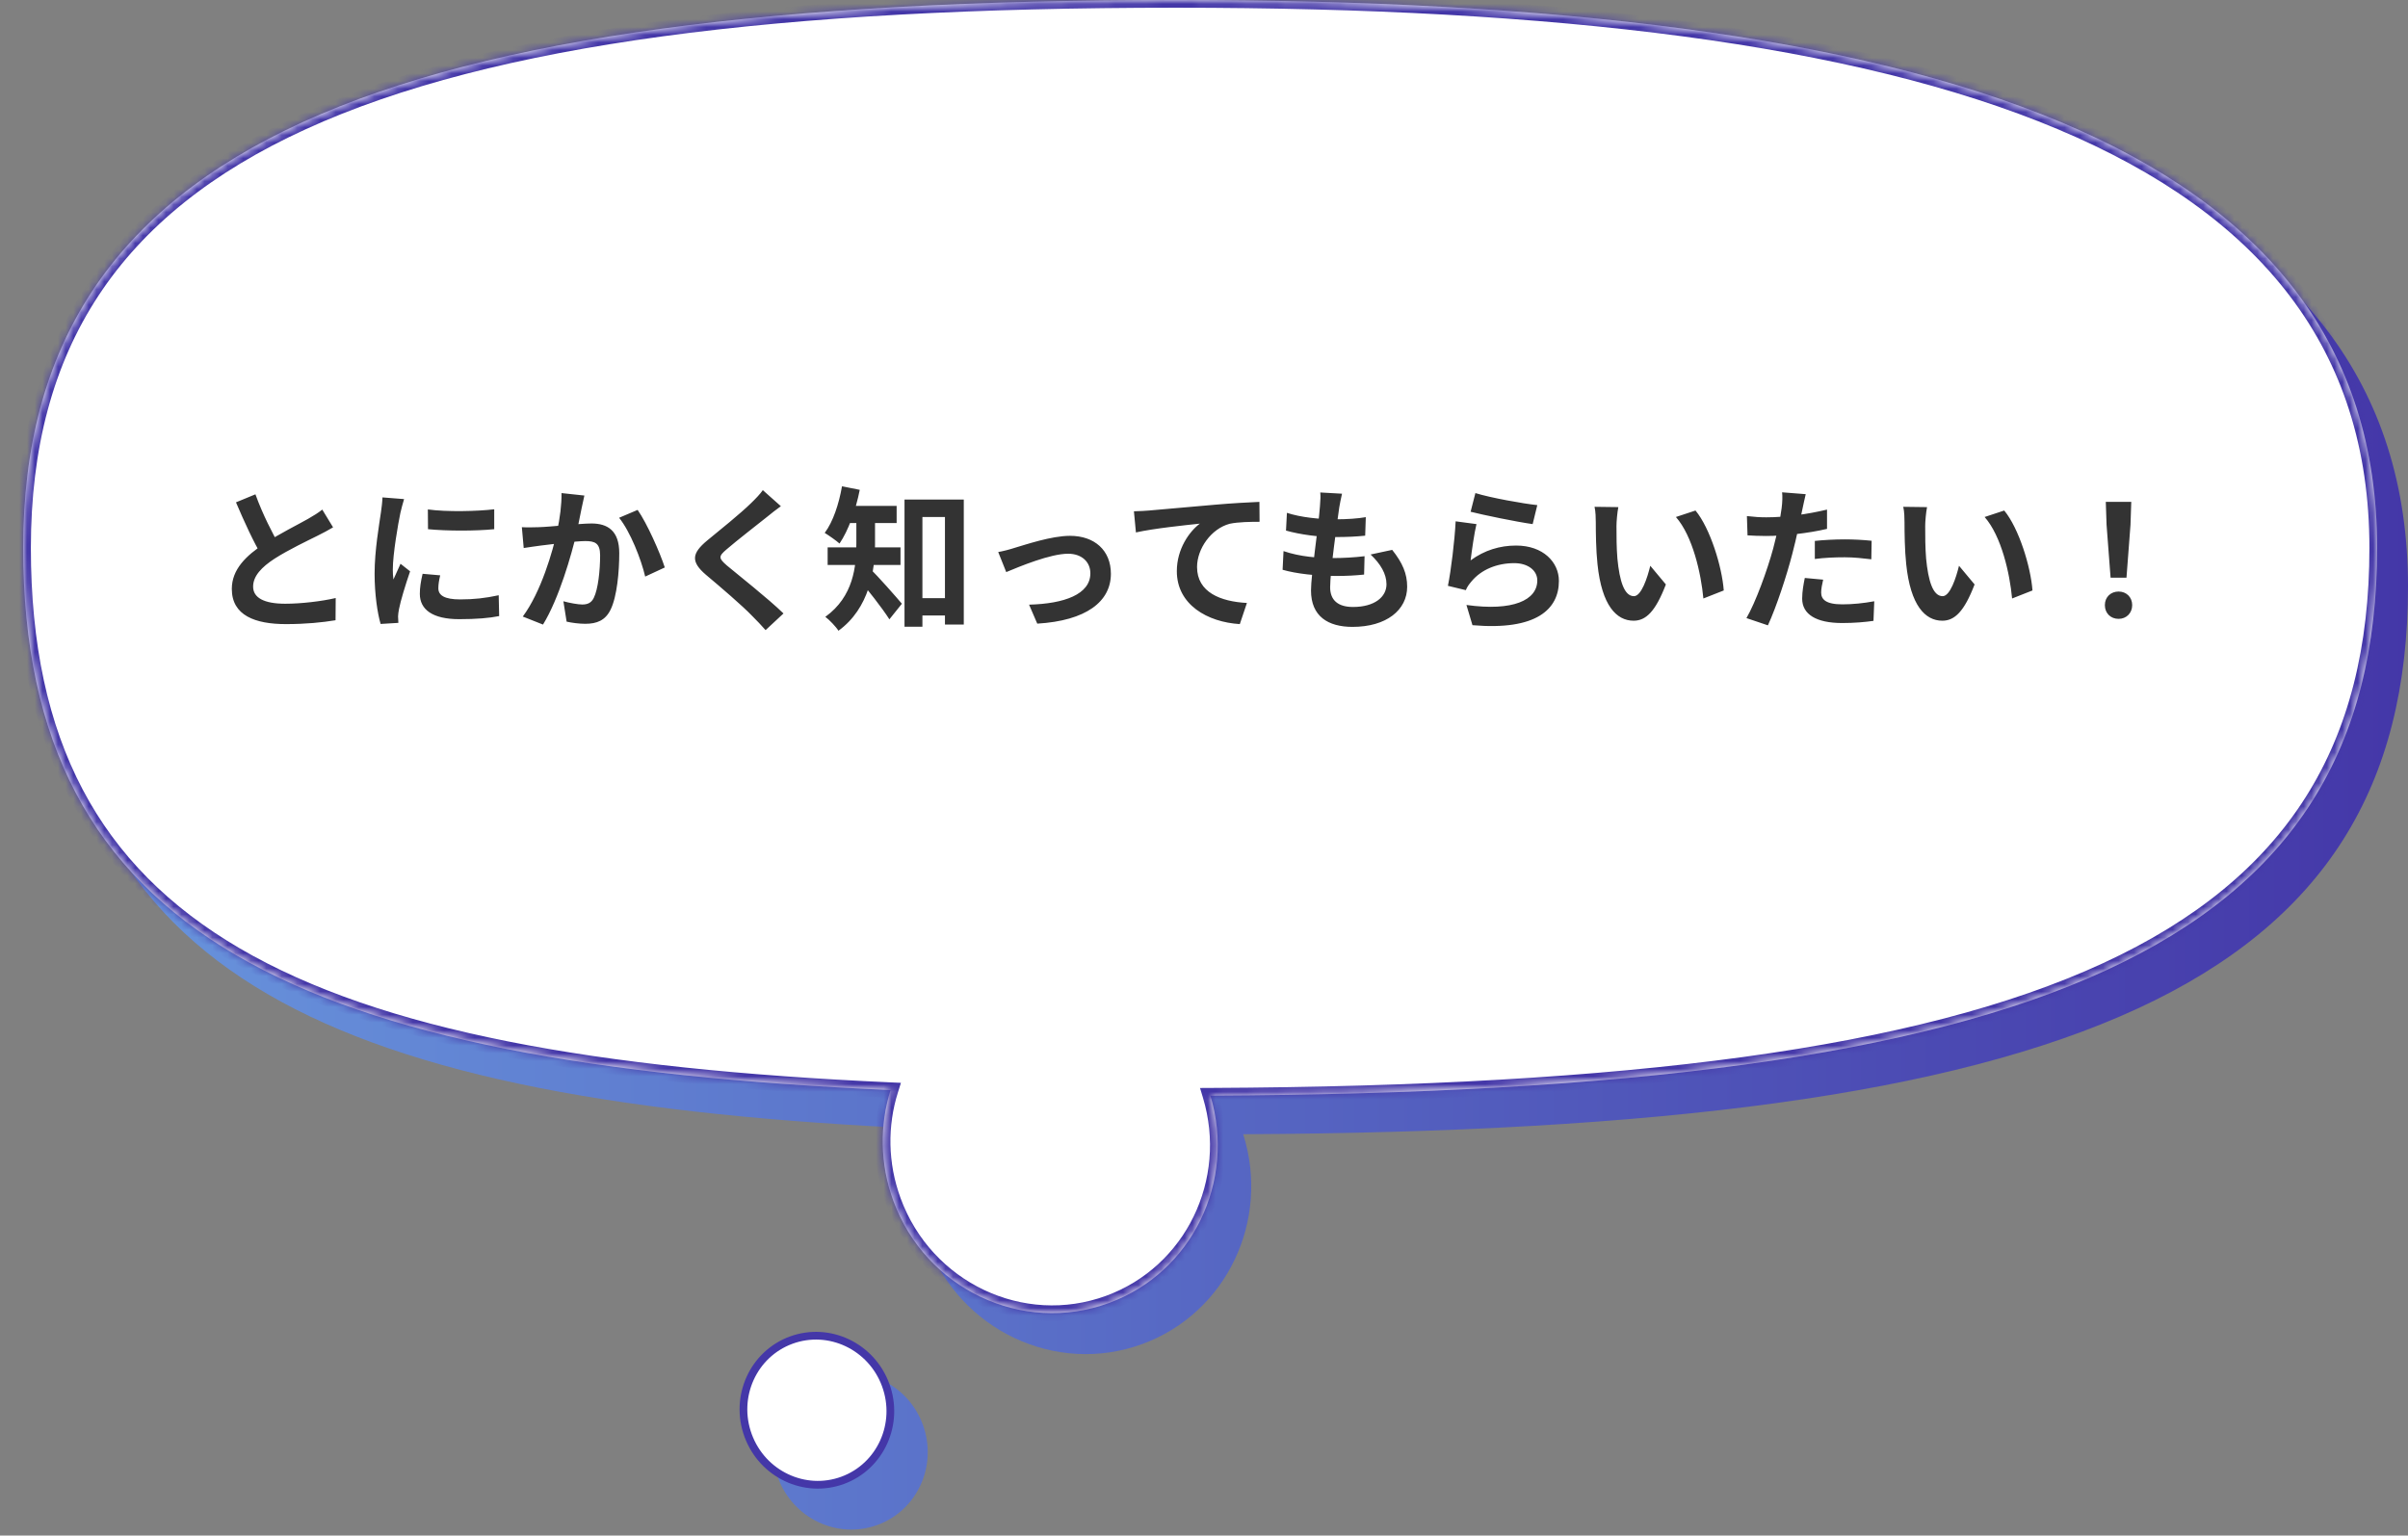 <svg width="312" height="199" viewBox="0 0 312 199" fill="none" xmlns="http://www.w3.org/2000/svg">
<rect x="0" y="0" width="312" height="199" fill="#808080" stroke="none"/>
<path fill-rule="evenodd" clip-rule="evenodd" d="M7 76C7 126.524 43.163 142.913 119.827 146.288C118.314 150.876 118.288 156.017 120.096 160.939C124.295 172.371 136.798 178.296 148.022 174.173C158.926 170.167 164.612 158.152 161.077 146.989C268.929 146.464 312 127.729 312 76C312 23.522 254.576 5 156.352 5C53.846 5 7 23.522 7 76ZM113.698 197.622C108.518 199.525 102.747 196.79 100.809 191.514C98.871 186.238 101.5 180.419 106.681 178.516C111.861 176.613 117.632 179.348 119.57 184.624C121.507 189.9 118.879 195.719 113.698 197.622Z" fill="url(#paint0_linear_164_315)"/>
<mask id="path-2-inside-1_164_315" fill="white">
<path fill-rule="evenodd" clip-rule="evenodd" d="M115.388 141.269C39.026 137.85 3 121.428 3 71C3 18.522 49.846 0 152.352 0C250.576 0 308 18.522 308 71C308 122.769 264.863 141.493 156.829 141.99C160.161 153.064 154.48 164.894 143.677 168.862C132.453 172.985 119.95 167.06 115.751 155.628C113.981 150.81 113.969 145.782 115.388 141.269Z"/>
</mask>
<path fill-rule="evenodd" clip-rule="evenodd" d="M115.388 141.269C39.026 137.85 3 121.428 3 71C3 18.522 49.846 0 152.352 0C250.576 0 308 18.522 308 71C308 122.769 264.863 141.493 156.829 141.99C160.161 153.064 154.48 164.894 143.677 168.862C132.453 172.985 119.95 167.06 115.751 155.628C113.981 150.81 113.969 145.782 115.388 141.269Z" fill="white"/>
<path d="M115.388 141.269L115.433 140.27L116.732 140.328L116.342 141.569L115.388 141.269ZM156.829 141.99L155.871 142.278L155.485 140.996L156.824 140.99L156.829 141.99ZM143.677 168.862L143.332 167.923L143.677 168.862ZM115.751 155.628L116.69 155.284L115.751 155.628ZM4 71C4 83.49 6.231 93.802 10.707 102.307C15.18 110.805 21.927 117.563 31.062 122.899C49.387 133.603 77.267 138.561 115.433 140.27L115.344 142.268C77.147 140.558 48.833 135.596 30.054 124.626C20.638 119.126 13.606 112.11 8.937 103.239C4.273 94.376 2 83.725 2 71H4ZM152.352 1C101.115 1 63.965 5.636 39.651 16.73C27.517 22.267 18.623 29.393 12.757 38.316C6.892 47.237 4 58.033 4 71H2C2 57.728 4.964 46.529 11.086 37.218C17.206 27.909 26.431 20.564 38.821 14.911C63.556 3.625 101.083 -1 152.352 -1V1ZM307 71C307 58.076 303.469 47.296 296.696 38.371C289.914 29.434 279.83 22.291 266.623 16.743C240.181 5.633 201.436 1 152.352 1V-1C201.492 -1 240.571 3.628 267.397 14.899C280.825 20.54 291.236 27.868 298.289 37.163C305.353 46.47 309 57.685 309 71H307ZM156.824 140.99C210.832 140.742 248.432 135.93 272.508 124.814C284.52 119.268 293.121 112.172 298.727 103.327C304.334 94.481 307 83.802 307 71H309C309 84.083 306.273 95.157 300.416 104.398C294.559 113.639 285.623 120.962 273.346 126.63C248.845 137.942 210.86 142.741 156.833 142.99L156.824 140.99ZM143.332 167.923C153.621 164.144 159.057 152.864 155.871 142.278L157.786 141.702C161.266 153.265 155.339 165.644 144.022 169.801L143.332 167.923ZM116.69 155.284C120.704 166.213 132.643 171.85 143.332 167.923L144.022 169.801C132.263 174.12 119.196 167.907 114.812 155.973L116.69 155.284ZM116.342 141.569C114.987 145.877 114.998 150.678 116.69 155.284L114.812 155.973C112.964 150.942 112.951 145.687 114.434 140.969L116.342 141.569Z" fill="#4437A8" mask="url(#path-2-inside-1_164_315)"/>
<path d="M96.934 186.031C98.78 191.056 104.268 193.647 109.181 191.842C114.095 190.037 116.601 184.51 114.755 179.485C112.91 174.46 107.421 171.87 102.508 173.674C97.595 175.479 95.088 181.006 96.934 186.031Z" fill="white" stroke="#4437A8"/>
<path d="M43.156 68.34C42.536 68.7 41.896 69.06 41.156 69.42C39.916 70.04 37.416 71.22 35.576 72.4C33.916 73.48 32.796 74.64 32.796 76.02C32.796 77.46 34.196 78.24 36.976 78.24C39.016 78.24 41.716 77.92 43.496 77.5L43.476 80.38C41.756 80.66 39.656 80.88 37.056 80.88C33.056 80.88 30.036 79.76 30.036 76.32C30.036 73.78 31.896 72 34.276 70.44C36.176 69.18 38.696 67.94 39.916 67.24C40.676 66.8 41.236 66.46 41.756 66.04L43.156 68.34ZM33.096 64.06C34.056 66.72 35.316 69.12 36.256 70.8L33.976 72.12C32.876 70.3 31.676 67.68 30.576 65.1L33.096 64.06ZM55.436 66.02C57.896 66.36 61.896 66.26 64.036 66V68.58C61.596 68.82 57.956 68.82 55.456 68.58L55.436 66.02ZM57.036 74.56C56.876 75.24 56.796 75.72 56.796 76.24C56.796 77.14 57.576 77.68 59.616 77.68C61.396 77.68 62.876 77.52 64.616 77.14L64.676 79.84C63.376 80.1 61.756 80.24 59.496 80.24C56.056 80.24 54.396 79 54.396 76.96C54.396 76.16 54.516 75.38 54.756 74.36L57.036 74.56ZM52.356 64.68C52.216 65.1 51.956 66.12 51.876 66.48C51.596 67.8 50.896 71.8 50.896 73.8C50.896 74.2 50.916 74.7 50.976 75.1C51.276 74.42 51.596 73.74 51.896 73.06L53.136 74.04C52.556 75.72 51.896 77.88 51.696 78.94C51.636 79.24 51.576 79.68 51.576 79.88C51.596 80.1 51.596 80.44 51.616 80.72L49.316 80.86C48.916 79.5 48.536 77.06 48.536 74.34C48.536 71.32 49.136 67.96 49.356 66.4C49.436 65.86 49.536 65.1 49.556 64.46L52.356 64.68ZM75.716 64.22C75.596 64.74 75.476 65.38 75.356 65.88C75.176 66.78 74.916 68.02 74.716 69.04C74.056 71.86 72.436 77.56 70.356 80.94L67.736 79.9C70.116 76.7 71.616 71.42 72.176 68.9C72.556 67.1 72.776 65.4 72.756 63.9L75.716 64.22ZM82.616 66.08C83.836 67.82 85.516 71.62 86.136 73.54L83.596 74.72C83.076 72.48 81.656 68.88 80.216 67.1L82.616 66.08ZM67.616 68.32C68.336 68.36 69.016 68.34 69.756 68.32C71.356 68.28 75.136 67.84 76.636 67.84C78.736 67.84 80.236 68.78 80.236 71.68C80.236 74.04 79.956 77.28 79.116 79C78.436 80.4 77.336 80.84 75.836 80.84C75.056 80.84 74.116 80.72 73.416 80.56L72.996 77.92C73.776 78.14 74.916 78.34 75.436 78.34C76.116 78.34 76.616 78.14 76.936 77.48C77.496 76.36 77.756 73.92 77.756 71.96C77.756 70.36 77.056 70.12 75.816 70.12C74.616 70.12 71.176 70.56 70.076 70.7C69.496 70.78 68.456 70.92 67.856 71.02L67.616 68.32ZM101.176 65.6C100.536 66.06 99.876 66.58 99.416 66.96C98.116 68 95.476 70.04 94.136 71.2C93.076 72.1 93.096 72.34 94.176 73.28C95.676 74.54 99.476 77.52 101.516 79.5L99.196 81.66C98.636 81.02 98.036 80.4 97.436 79.8C96.236 78.54 93.296 76.02 91.456 74.48C89.476 72.78 89.636 71.7 91.636 70.04C93.196 68.76 95.956 66.54 97.296 65.22C97.876 64.66 98.516 64 98.836 63.52L101.176 65.6ZM118.276 77.52H123.756V79.76H118.276V77.52ZM117.196 64.74H124.876V80.94H122.436V67H119.516V81.22H117.196V64.74ZM110.956 66.62H113.376V70.48C113.376 73.88 112.656 78.82 108.636 81.74C108.336 81.24 107.416 80.28 106.936 79.94C110.596 77.3 110.956 73.38 110.956 70.44V66.62ZM109.316 65.56H116.176V67.78H109.316V65.56ZM107.236 70.94H116.676V73.22H107.236V70.94ZM112.776 73.76C113.596 74.48 116.236 77.5 116.856 78.24L115.236 80.26C114.296 78.78 112.336 76.3 111.316 75.12L112.776 73.76ZM109.096 63.02L111.396 63.48C110.876 66.12 109.916 68.76 108.776 70.44C108.356 70.06 107.376 69.38 106.856 69.06C107.936 67.62 108.696 65.32 109.096 63.02ZM129.336 71.54C129.936 71.44 130.856 71.2 131.456 71C132.836 70.6 136.216 69.44 138.636 69.44C141.816 69.44 143.936 71.32 143.936 74.36C143.936 77.96 140.736 80.44 134.396 80.82L133.336 78.36C137.896 78.24 141.276 77.02 141.276 74.3C141.276 72.82 140.156 71.76 138.396 71.76C136.076 71.76 132.096 73.42 130.376 74.14L129.336 71.54ZM146.92 66.26C147.7 66.24 148.5 66.2 148.88 66.16C150.56 66 153.84 65.72 157.52 65.4C159.58 65.22 161.76 65.1 163.18 65.04L163.2 67.62C162.12 67.62 160.4 67.64 159.32 67.88C156.92 68.52 155.1 71.12 155.1 73.48C155.1 76.78 158.18 77.96 161.56 78.14L160.64 80.88C156.44 80.62 152.48 78.36 152.48 74.02C152.48 71.14 154.1 68.88 155.46 67.86C153.58 68.06 149.5 68.48 147.18 69L146.92 66.26ZM173.884 63.98C173.704 64.72 173.624 65.24 173.524 65.76C173.284 67.48 172.344 74.08 172.344 76.1C172.344 77.76 173.344 78.66 175.304 78.66C178.104 78.66 179.644 77.36 179.644 75.72C179.644 74.38 178.884 73.08 177.584 71.86L180.384 71.26C181.724 72.94 182.324 74.34 182.324 76.04C182.324 79.06 179.624 81.24 175.244 81.24C172.084 81.24 169.864 79.88 169.864 76.52C169.864 74.48 170.824 68.4 171.024 65.6C171.104 64.68 171.104 64.28 171.064 63.82L173.884 63.98ZM166.744 66.46C168.484 67.04 170.964 67.3 173.004 67.3C174.544 67.3 175.964 67.2 176.964 67.02L176.884 69.42C175.704 69.54 174.604 69.6 172.924 69.6C170.904 69.6 168.464 69.28 166.624 68.76L166.744 66.46ZM166.304 71.42C168.464 72.16 170.784 72.32 172.804 72.32C174.024 72.32 175.504 72.24 176.804 72.08L176.744 74.46C175.644 74.58 174.464 74.64 173.204 74.64C170.544 74.64 168.004 74.36 166.184 73.84L166.304 71.42ZM191.164 63.9C193.064 64.5 197.424 65.28 199.184 65.46L198.584 67.92C196.544 67.64 192.104 66.72 190.544 66.32L191.164 63.9ZM191.304 67.92C191.024 69.04 190.684 71.46 190.544 72.62C192.344 71.3 194.344 70.7 196.444 70.7C199.944 70.7 201.984 72.86 201.984 75.28C201.984 78.94 199.084 81.74 190.784 81.02L190.004 78.4C196.024 79.24 199.184 77.78 199.184 75.22C199.184 73.92 197.964 72.98 196.204 72.98C193.944 72.98 191.924 73.82 190.664 75.34C190.304 75.76 190.084 76.08 189.924 76.48L187.604 75.92C188.004 73.96 188.484 70.04 188.604 67.56L191.304 67.92ZM209.684 65.72C209.544 66.42 209.444 67.6 209.444 68.16C209.444 69.46 209.444 70.94 209.564 72.4C209.844 75.28 210.444 77.26 211.704 77.26C212.664 77.26 213.444 74.9 213.824 73.32L215.844 75.74C214.504 79.24 213.264 80.44 211.664 80.44C209.444 80.44 207.544 78.48 206.984 73.12C206.784 71.28 206.764 68.92 206.764 67.7C206.764 67.16 206.744 66.3 206.604 65.68L209.684 65.72ZM219.684 66.16C221.584 68.46 223.124 73.46 223.344 76.52L220.704 77.56C220.404 74.32 219.324 69.48 217.144 67L219.684 66.16ZM233.964 64.04C233.824 64.6 233.644 65.5 233.544 65.94C233.264 67.3 232.764 69.74 232.224 71.78C231.504 74.58 230.164 78.66 229.064 81.04L226.284 80.1C227.464 78.08 228.984 73.9 229.744 71.1C230.244 69.22 230.704 67.02 230.844 65.84C230.944 65.1 230.964 64.28 230.904 63.8L233.964 64.04ZM228.864 67.04C231.304 67.04 234.124 66.66 236.724 66.04V68.54C234.244 69.12 231.104 69.46 228.844 69.46C227.864 69.46 227.124 69.42 226.424 69.38L226.344 66.88C227.384 67 228.044 67.04 228.864 67.04ZM235.144 70.1C236.264 69.98 237.704 69.9 239.004 69.9C240.144 69.9 241.344 69.96 242.504 70.08L242.464 72.48C241.444 72.36 240.224 72.22 239.024 72.22C237.644 72.22 236.404 72.28 235.144 72.44V70.1ZM236.224 75.12C236.084 75.7 235.964 76.34 235.964 76.78C235.964 77.66 236.544 78.32 238.704 78.32C240.044 78.32 241.424 78.18 242.844 77.92L242.744 80.46C241.624 80.62 240.284 80.74 238.684 80.74C235.304 80.74 233.504 79.6 233.504 77.58C233.504 76.64 233.684 75.68 233.844 74.9L236.224 75.12ZM249.684 65.72C249.544 66.42 249.444 67.6 249.444 68.16C249.444 69.46 249.444 70.94 249.564 72.4C249.844 75.28 250.444 77.26 251.704 77.26C252.664 77.26 253.444 74.9 253.824 73.32L255.844 75.74C254.504 79.24 253.264 80.44 251.664 80.44C249.444 80.44 247.544 78.48 246.984 73.12C246.784 71.28 246.764 68.92 246.764 67.7C246.764 67.16 246.744 66.3 246.604 65.68L249.684 65.72ZM259.684 66.16C261.584 68.46 263.124 73.46 263.344 76.52L260.704 77.56C260.404 74.32 259.324 69.48 257.144 67L259.684 66.16ZM273.464 74.86L272.944 68.02L272.844 65.04H276.144L276.044 68.02L275.524 74.86H273.464ZM274.504 80.2C273.464 80.2 272.724 79.46 272.724 78.42C272.724 77.38 273.484 76.66 274.504 76.66C275.504 76.66 276.264 77.38 276.264 78.42C276.264 79.46 275.504 80.2 274.504 80.2Z" fill="#333333"/>
<defs>
<linearGradient id="paint0_linear_164_315" x1="312.345" y1="83.481" x2="-132" y2="83.481" gradientUnits="userSpaceOnUse">
<stop stop-color="#4437A8"/>
<stop offset="1" stop-color="#79C1F6"/>
</linearGradient>
</defs>
</svg>
